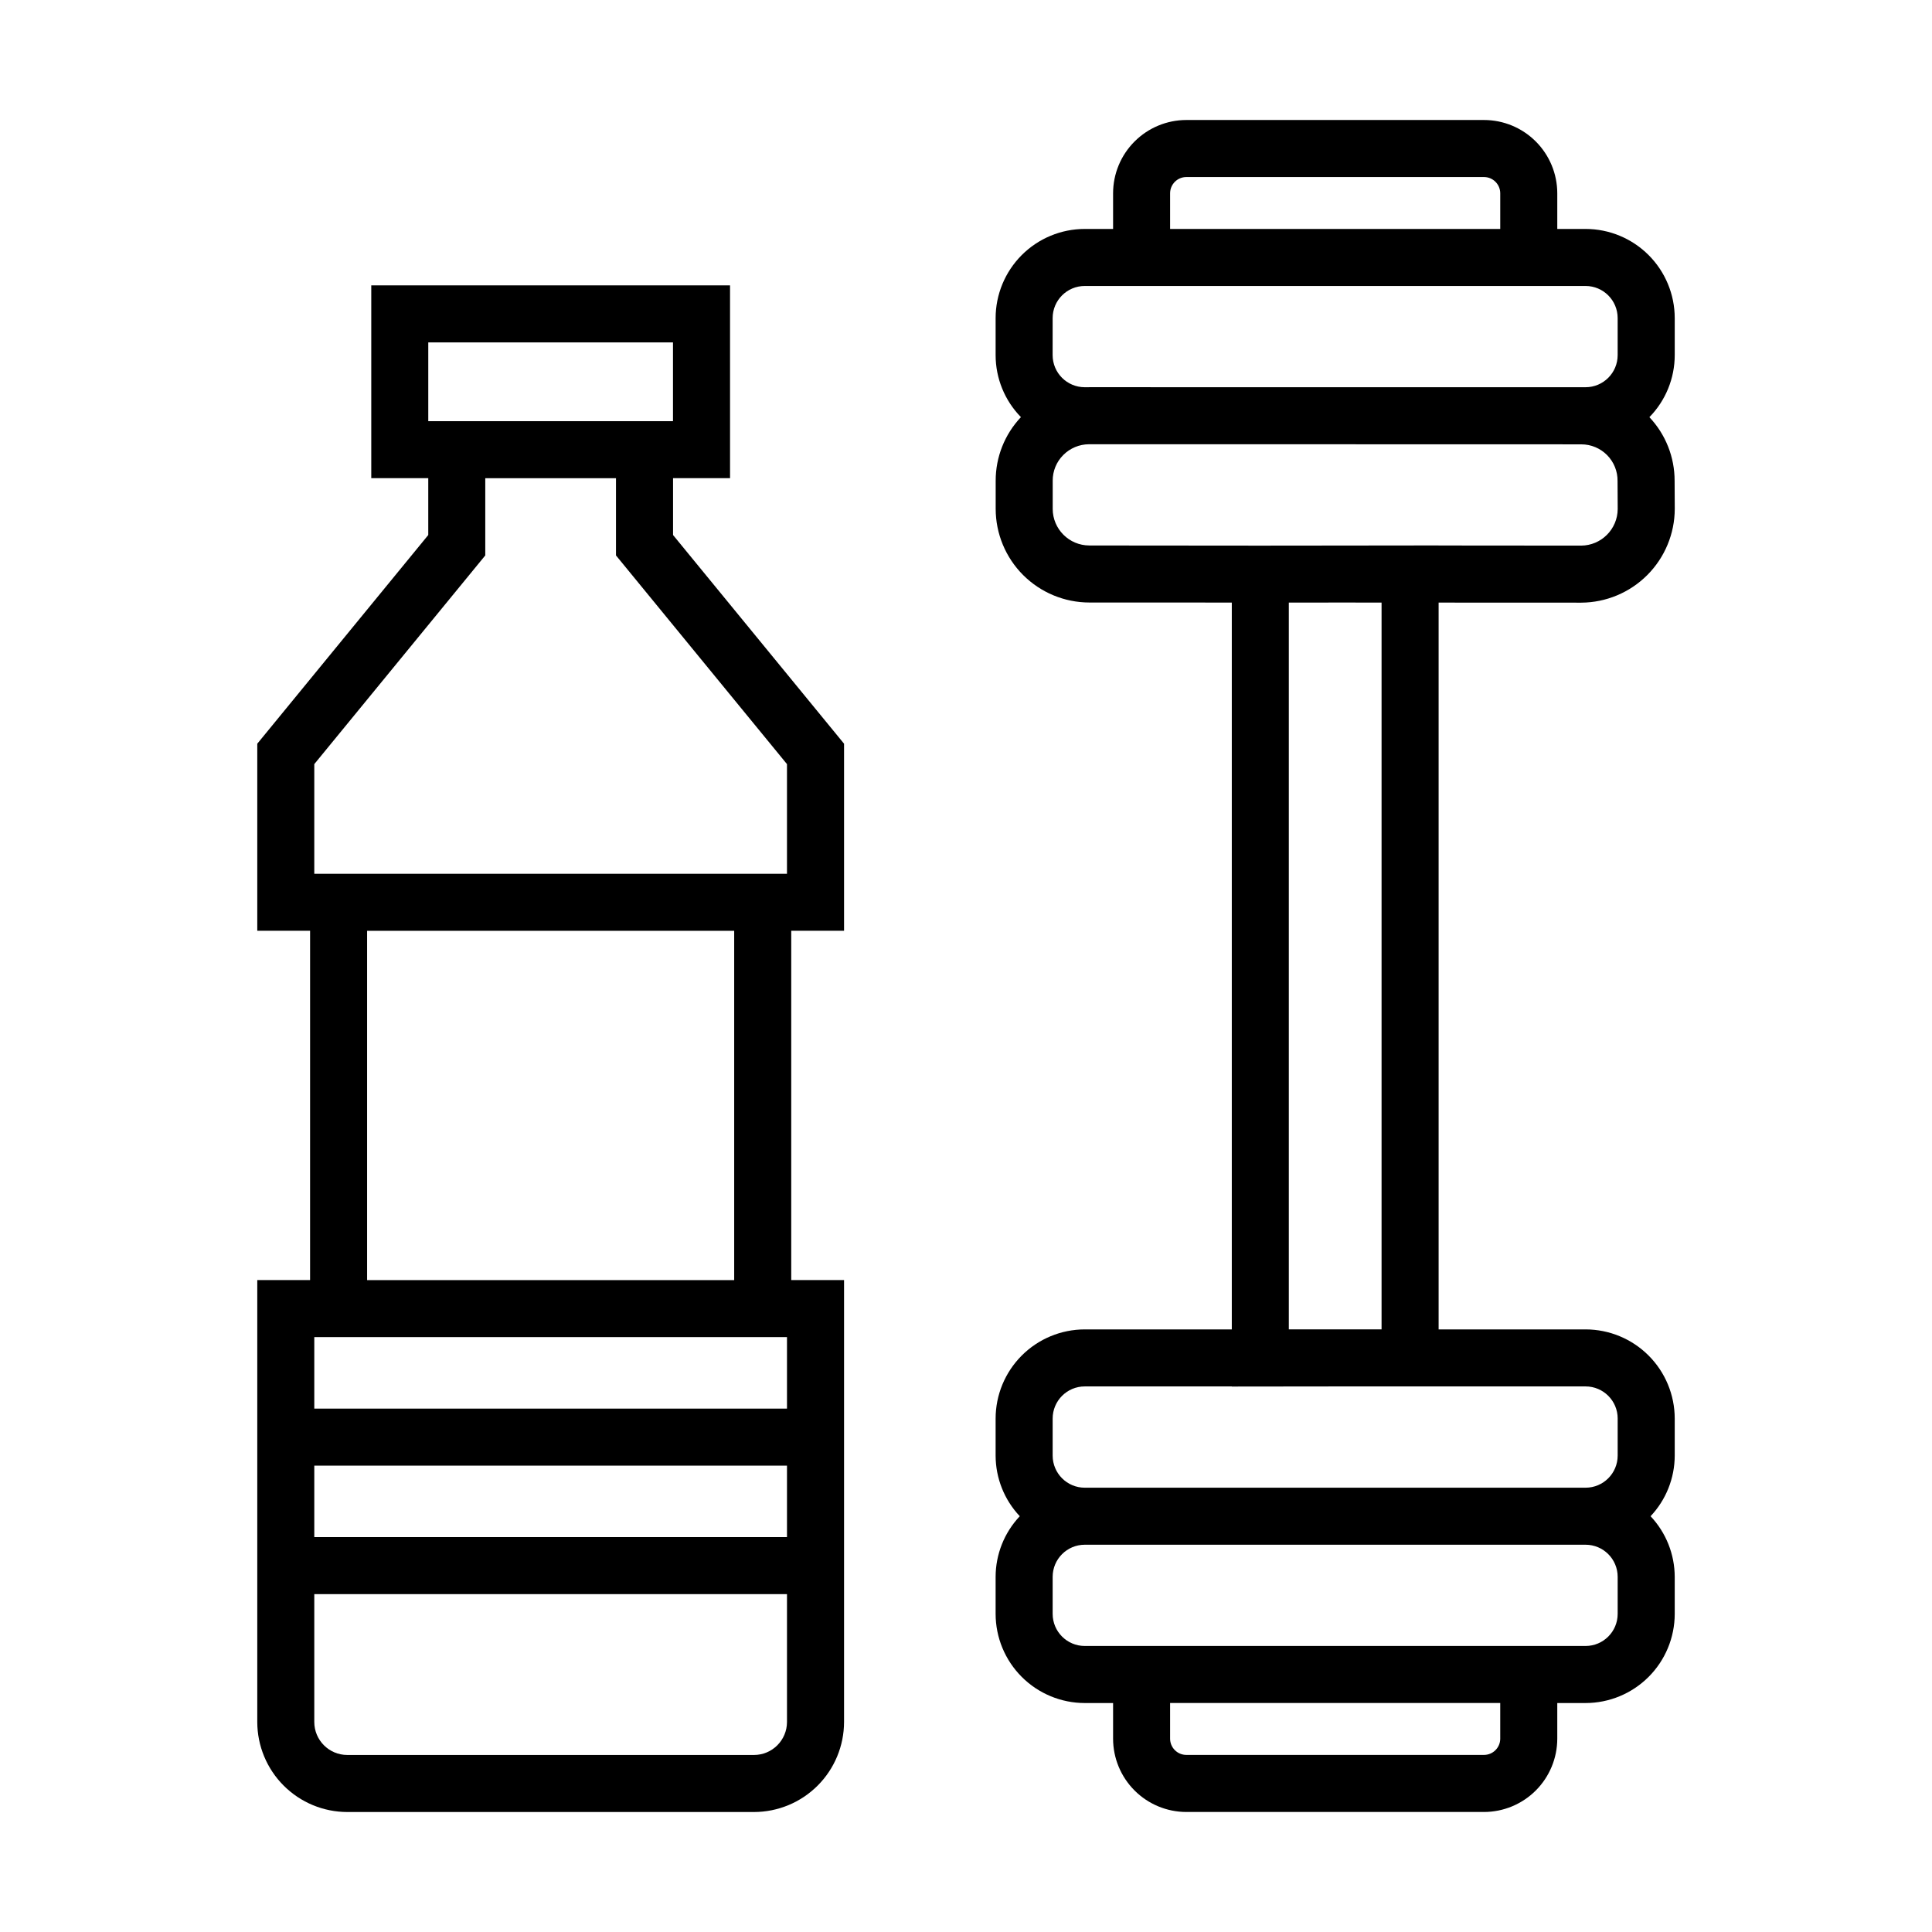 <?xml version="1.0" encoding="UTF-8"?>
<!-- Uploaded to: ICON Repo, www.iconrepo.com, Generator: ICON Repo Mixer Tools -->
<svg fill="#000000" width="800px" height="800px" version="1.1" viewBox="144 144 512 512" xmlns="http://www.w3.org/2000/svg">
 <g>
  <path d="m563.02 303.71h0.02c6.578-0.035 12.875-2.668 17.516-7.324 4.644-4.656 7.258-10.961 7.273-17.539l-0.039-7.394c0.02-6.281-2.371-12.332-6.684-16.898 4.301-4.391 6.711-10.293 6.715-16.438v-9.832c-0.008-6.262-2.5-12.262-6.926-16.691-4.426-4.426-10.43-6.918-16.691-6.922h-7.508v-9.453c-0.008-5.148-2.055-10.086-5.695-13.727s-8.574-5.688-13.723-5.691h-78.883c-5.148 0.004-10.082 2.055-13.723 5.695s-5.688 8.574-5.691 13.723v9.453h-7.512c-6.262 0.004-12.266 2.496-16.691 6.922-4.426 4.43-6.918 10.43-6.926 16.691v9.832c0.004 6.141 2.41 12.035 6.707 16.426-4.312 4.559-6.707 10.605-6.691 16.883v7.43c0.008 6.578 2.625 12.883 7.273 17.535 4.652 4.652 10.961 7.269 17.539 7.281l37.762 0.012v192.62h-38.973c-6.262 0.008-12.266 2.496-16.691 6.926-4.426 4.426-6.918 10.43-6.926 16.691v9.836-0.004c0.012 5.973 2.305 11.719 6.402 16.059-4.098 4.344-6.391 10.086-6.402 16.059v9.832c0.008 6.262 2.5 12.266 6.926 16.691 4.426 4.426 10.43 6.918 16.691 6.926h7.512v9.453-0.004c0.004 5.148 2.051 10.086 5.691 13.727s8.574 5.688 13.723 5.695h78.883c5.148-0.008 10.082-2.055 13.723-5.695s5.688-8.578 5.695-13.727v-9.453l7.508 0.004c6.262-0.008 12.266-2.5 16.691-6.926 4.426-4.426 6.918-10.43 6.926-16.691v-9.832c-0.016-5.973-2.305-11.715-6.402-16.059 4.098-4.34 6.387-10.086 6.402-16.059v-9.832c-0.008-6.262-2.5-12.266-6.926-16.691-4.426-4.43-10.43-6.918-16.691-6.926h-38.953v-192.61zm-108.93-108.49c0.004-2.375 1.926-4.301 4.301-4.305h78.883c2.375 0.004 4.301 1.93 4.305 4.305v9.453h-87.488zm-31.129 33.066c0.008-4.691 3.809-8.496 8.504-8.5h132.73c4.691 0.004 8.496 3.809 8.5 8.5v9.832c-0.004 4.691-3.809 8.496-8.5 8.5h-94.281l-37.234-0.012-0.102 0.012h-1.117c-4.695-0.004-8.496-3.809-8.504-8.5zm0.016 50.57v-7.461c-0.016-2.555 0.992-5.008 2.801-6.812 1.801-1.812 4.246-2.836 6.801-2.852h37.344l93.109 0.023h0.035v0.004c2.566-0.004 5.023 1.023 6.828 2.848 1.805 1.824 2.805 4.293 2.773 6.859l0.039 7.426v-0.004c-0.027 5.356-4.367 9.688-9.719 9.707l-37.742-0.031v-0.016l-27.402 0.031-19.84 0.02-45.32-0.039v-0.004c-5.359-0.004-9.699-4.344-9.707-9.699zm118.6 325.91c-0.004 2.379-1.93 4.301-4.305 4.305h-78.883c-2.375-0.004-4.297-1.93-4.301-4.305v-9.453l87.488 0.004zm31.121-33.066c-0.004 4.691-3.809 8.496-8.5 8.5h-132.73c-4.695-0.004-8.496-3.809-8.504-8.5v-9.832c0.008-4.691 3.809-8.496 8.504-8.5h132.73c4.691 0.004 8.496 3.809 8.5 8.5zm0-51.781v9.836-0.004c-0.004 4.695-3.809 8.5-8.5 8.504h-132.73c-4.695-0.004-8.496-3.809-8.504-8.504v-9.832c0.008-4.695 3.809-8.5 8.504-8.504h38.973v0.031l27.402-0.031h66.359c4.691 0.004 8.496 3.809 8.5 8.504zm-62.57-23.629-12.289 0.012h-12.289v-192.61l12.289-0.012 12.289 0.004z"/>
  <path d="m212.18 483.23v117.11c0.008 6.324 2.523 12.391 6.996 16.863 4.473 4.477 10.539 6.992 16.863 7h107.78c6.324-0.008 12.391-2.523 16.863-7 4.477-4.473 6.992-10.539 7-16.863v-117.11h-13.996v-92.566h13.996v-49.574l-45.316-55.305v-15.066h15.105l-0.004-51.098h-95.078v51.098h15.105v15.066l-45.312 55.305v49.574h13.996l-0.004 92.566zm140.38 117.11c-0.004 4.828-3.918 8.742-8.746 8.746h-107.78c-4.828-0.004-8.742-3.918-8.746-8.746v-33.879h125.27zm0-48.992h-125.27v-18.945h125.27zm-125.27-34.059v-18.941h125.27v18.941zm30.207-282.55h64.852v20.871h-64.852zm-30.207 111.76 45.312-55.305v-20.469h34.641v20.469l45.316 55.305v29.059h-125.27zm13.996 44.172h97.281v92.566h-97.281z"/>
 </g>
</svg>